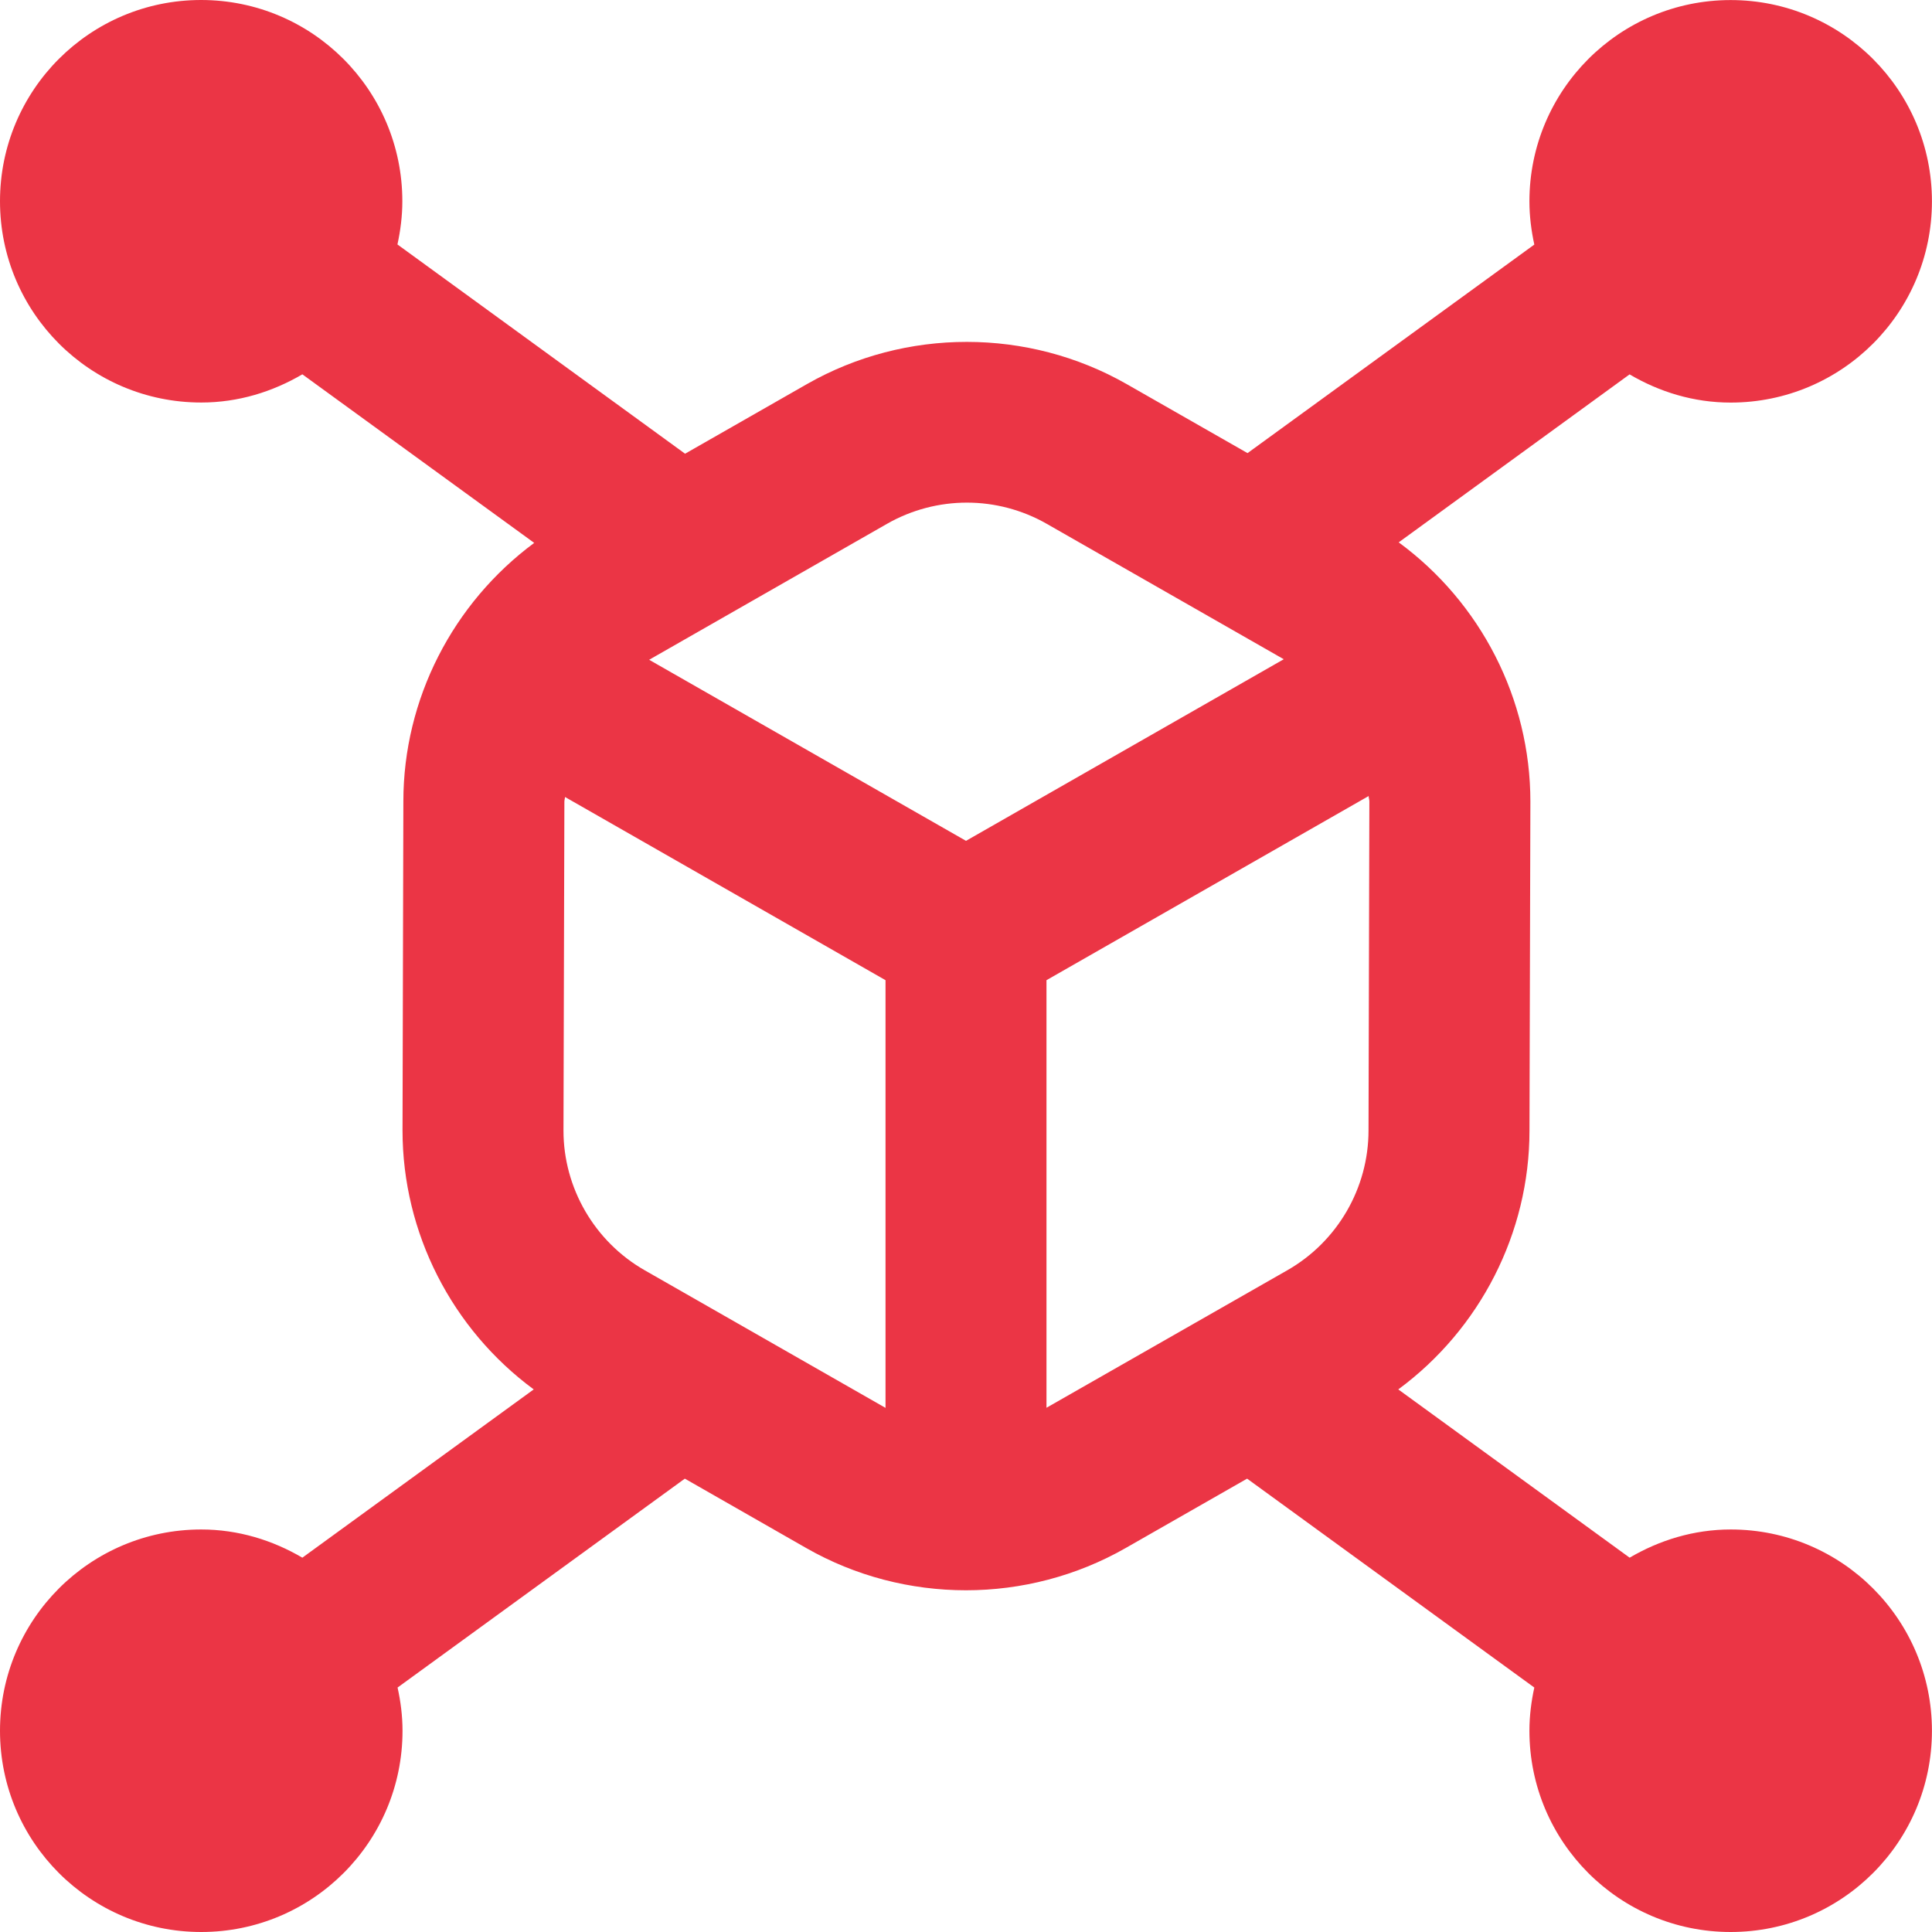 <?xml version="1.0" encoding="UTF-8"?> <svg xmlns="http://www.w3.org/2000/svg" width="32" height="32" viewBox="0 0 32 32" fill="none"><g clip-path="url(#clip0_4001_5317)"><path d="M28.667 25.333C28.053 25.333 27.485 25.511 26.992 25.8L23.16 23.013C24.512 22.016 25.333 20.425 25.333 18.727L25.348 13.277C25.348 11.572 24.523 9.979 23.167 8.983L26.991 6.201C27.484 6.491 28.052 6.668 28.665 6.668C30.507 6.668 31.999 5.176 31.999 3.335C31.999 1.493 30.507 0.001 28.665 0.001C26.824 0.001 25.332 1.493 25.332 3.335C25.332 3.581 25.363 3.82 25.413 4.051L20.663 7.505L18.66 6.361C17.028 5.431 15.001 5.429 13.367 6.361L11.347 7.515L6.583 4.049C6.633 3.819 6.664 3.58 6.664 3.333C6.664 1.492 5.172 0 3.331 0C1.489 0 0 1.492 0 3.333C0 5.175 1.492 6.667 3.333 6.667C3.947 6.667 4.515 6.489 5.008 6.2L8.848 8.992C7.5 9.991 6.681 11.579 6.681 13.273L6.667 18.723C6.667 20.425 7.488 22.016 8.84 23.013L5.008 25.8C4.515 25.511 3.947 25.333 3.333 25.333C1.492 25.333 0 26.825 0 28.667C0 30.508 1.492 32 3.333 32C5.175 32 6.667 30.508 6.667 28.667C6.667 28.42 6.636 28.181 6.585 27.951L11.343 24.491L13.353 25.64C14.169 26.107 15.085 26.34 16 26.34C16.915 26.34 17.831 26.105 18.645 25.64L20.656 24.491L25.413 27.951C25.363 28.181 25.332 28.42 25.332 28.667C25.332 30.508 26.824 32 28.665 32C30.507 32 31.999 30.508 31.999 28.667C31.999 26.825 30.508 25.333 28.667 25.333ZM14.692 8.676C15.1 8.443 15.557 8.325 16.015 8.325C16.472 8.325 16.929 8.443 17.337 8.676L21.263 10.919L16 13.927L10.752 10.928L14.692 8.676ZM10.677 21.039C9.848 20.565 9.333 19.677 9.333 18.727L9.348 13.277C9.348 13.252 9.357 13.227 9.359 13.201L14.667 16.235V23.319L10.677 21.039ZM17.333 23.317V16.235L22.669 13.185C22.669 13.216 22.681 13.244 22.681 13.273L22.667 18.723C22.667 19.679 22.152 20.565 21.323 21.039L17.333 23.317Z" fill="#EB3545"></path></g><defs><clipPath id="clip0_4001_5317"><rect width="32" height="32" fill="white"></rect></clipPath></defs></svg> 